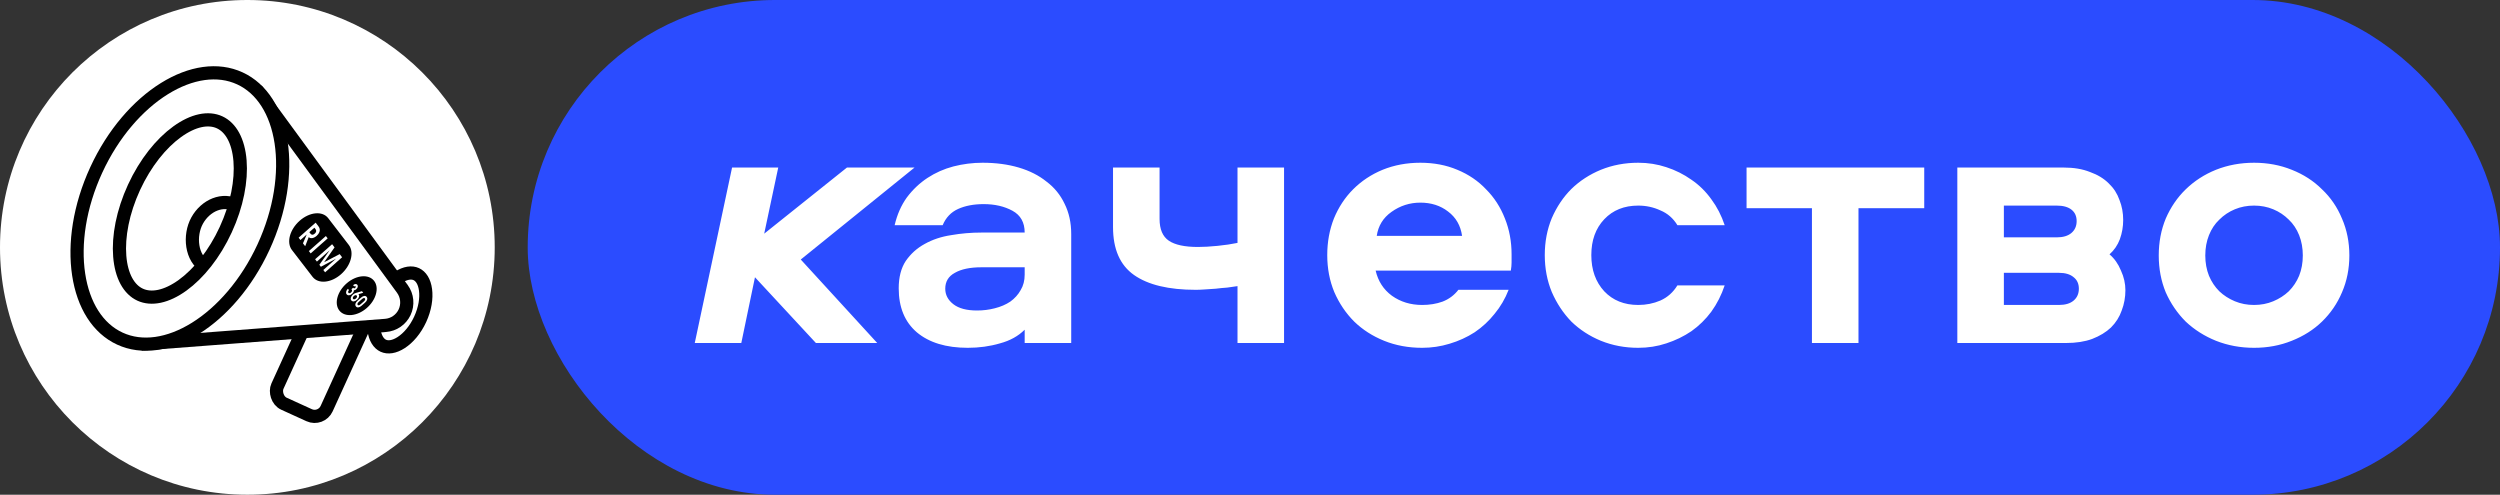 <?xml version="1.0" encoding="UTF-8"?> <svg xmlns="http://www.w3.org/2000/svg" width="379" height="75" viewBox="0 0 379 75" fill="none"><rect x="0" y="0" width="379" height="75" fill="#333333" stroke="none"/> <rect x="80" width="299" height="75" rx="37.5" fill="#2B4CFF"></rect> <path d="M117.981 25.4L115.853 35.424L128.397 25.4H138.645L121.397 39.344L132.989 52H123.693L114.453 42.032L112.381 52H105.325L110.981 25.4H117.981ZM148.957 24.672C150.973 24.672 152.803 24.915 154.445 25.4C156.088 25.885 157.488 26.595 158.645 27.528C159.84 28.424 160.755 29.544 161.389 30.888C162.061 32.232 162.397 33.763 162.397 35.48V52H155.341V49.984C154.371 50.955 153.12 51.645 151.589 52.056C150.059 52.504 148.435 52.728 146.717 52.728C143.432 52.728 140.856 51.944 138.989 50.376C137.16 48.808 136.245 46.587 136.245 43.712C136.245 42.032 136.6 40.651 137.309 39.568C138.056 38.485 139.008 37.627 140.165 36.992C141.36 36.32 142.704 35.872 144.197 35.648C145.691 35.387 147.221 35.256 148.789 35.256H155.341C155.341 33.725 154.725 32.624 153.493 31.952C152.261 31.28 150.805 30.944 149.125 30.944C147.632 30.944 146.344 31.187 145.261 31.672C144.179 32.157 143.395 32.979 142.909 34.136H135.629C136.003 32.531 136.619 31.131 137.477 29.936C138.373 28.741 139.419 27.752 140.613 26.968C141.808 26.184 143.115 25.605 144.533 25.232C145.989 24.859 147.464 24.672 148.957 24.672ZM155.341 40.52H148.789C147.072 40.52 145.728 40.8 144.757 41.36C143.787 41.883 143.301 42.685 143.301 43.768C143.301 44.701 143.712 45.485 144.533 46.12C145.355 46.755 146.549 47.072 148.117 47.072C149.051 47.072 149.947 46.96 150.805 46.736C151.701 46.512 152.485 46.176 153.157 45.728C153.829 45.243 154.352 44.664 154.725 43.992C155.136 43.32 155.341 42.536 155.341 41.64V40.52ZM168.734 25.4H175.79V33.184C175.79 34.752 176.256 35.853 177.19 36.488C178.123 37.123 179.598 37.44 181.614 37.44C182.472 37.44 183.462 37.384 184.582 37.272C185.702 37.16 186.71 37.011 187.606 36.824V25.4H194.662V52H187.606V43.376C187.158 43.451 186.635 43.525 186.038 43.6C185.478 43.637 184.899 43.693 184.302 43.768C183.742 43.805 183.182 43.843 182.622 43.88C182.099 43.917 181.651 43.936 181.278 43.936C177.171 43.936 174.054 43.189 171.926 41.696C169.798 40.203 168.734 37.776 168.734 34.416V25.4ZM228.707 43.936C228.185 45.28 227.475 46.493 226.579 47.576C225.721 48.659 224.713 49.592 223.555 50.376C222.398 51.123 221.129 51.701 219.747 52.112C218.403 52.523 217.022 52.728 215.603 52.728C213.513 52.728 211.59 52.373 209.835 51.664C208.081 50.955 206.569 49.984 205.299 48.752C204.03 47.483 203.022 45.989 202.275 44.272C201.566 42.555 201.211 40.688 201.211 38.672C201.211 36.693 201.547 34.845 202.219 33.128C202.929 31.411 203.899 29.936 205.131 28.704C206.401 27.435 207.894 26.445 209.611 25.736C211.366 25.027 213.27 24.672 215.323 24.672C217.377 24.672 219.243 25.027 220.923 25.736C222.641 26.445 224.097 27.435 225.291 28.704C226.523 29.936 227.475 31.411 228.147 33.128C228.819 34.808 229.155 36.619 229.155 38.56C229.155 39.008 229.155 39.419 229.155 39.792C229.155 40.165 229.118 40.576 229.043 41.024H208.547C208.921 42.629 209.742 43.899 211.011 44.832C212.318 45.765 213.849 46.232 215.603 46.232C216.723 46.232 217.75 46.064 218.683 45.728C219.654 45.355 220.457 44.757 221.091 43.936H228.707ZM221.651 35.76C221.427 34.192 220.718 32.96 219.523 32.064C218.366 31.168 216.966 30.72 215.323 30.72C213.718 30.72 212.262 31.187 210.955 32.12C209.686 33.016 208.939 34.229 208.715 35.76H221.651ZM248.356 46.232C249.551 46.232 250.671 46.008 251.716 45.56C252.799 45.075 253.657 44.309 254.292 43.264H261.46C260.975 44.72 260.303 46.045 259.444 47.24C258.585 48.397 257.577 49.387 256.42 50.208C255.263 50.992 253.993 51.608 252.612 52.056C251.268 52.504 249.849 52.728 248.356 52.728C246.34 52.728 244.455 52.373 242.7 51.664C240.983 50.955 239.489 49.984 238.22 48.752C236.988 47.483 235.999 45.989 235.252 44.272C234.543 42.555 234.188 40.688 234.188 38.672C234.188 36.656 234.543 34.789 235.252 33.072C235.999 31.355 236.988 29.88 238.22 28.648C239.489 27.416 240.983 26.445 242.7 25.736C244.455 25.027 246.34 24.672 248.356 24.672C249.849 24.672 251.268 24.896 252.612 25.344C253.993 25.792 255.263 26.427 256.42 27.248C257.577 28.032 258.585 29.021 259.444 30.216C260.303 31.373 260.975 32.68 261.46 34.136H254.292C253.657 33.091 252.799 32.344 251.716 31.896C250.671 31.411 249.551 31.168 248.356 31.168C246.228 31.168 244.511 31.859 243.204 33.24C241.897 34.621 241.244 36.432 241.244 38.672C241.244 40.912 241.897 42.741 243.204 44.16C244.511 45.541 246.228 46.232 248.356 46.232ZM291.714 31.56H281.746V52H274.69V31.56H264.778V25.4H291.714V31.56ZM321.875 33.352C321.875 34.36 321.707 35.331 321.371 36.264C321.035 37.16 320.513 37.925 319.803 38.56C320.55 39.195 321.129 40.016 321.539 41.024C321.987 41.995 322.211 42.984 322.211 43.992C322.211 45.075 322.025 46.101 321.651 47.072C321.315 48.043 320.774 48.901 320.027 49.648C319.281 50.357 318.329 50.936 317.171 51.384C316.051 51.795 314.726 52 313.195 52H296.731V25.4H312.859C314.39 25.4 315.715 25.624 316.835 26.072C317.993 26.483 318.945 27.061 319.691 27.808C320.438 28.517 320.979 29.357 321.315 30.328C321.689 31.261 321.875 32.269 321.875 33.352ZM303.787 46.232H312.131C313.102 46.232 313.849 46.008 314.371 45.56C314.894 45.112 315.155 44.515 315.155 43.768C315.155 43.021 314.894 42.443 314.371 42.032C313.849 41.584 313.102 41.36 312.131 41.36H303.787V46.232ZM303.787 35.984H311.795C312.766 35.984 313.513 35.76 314.035 35.312C314.558 34.864 314.819 34.267 314.819 33.52C314.819 32.773 314.558 32.195 314.035 31.784C313.513 31.373 312.766 31.168 311.795 31.168H303.787V35.984ZM341.714 24.672C343.767 24.672 345.671 25.027 347.426 25.736C349.218 26.445 350.749 27.435 352.018 28.704C353.325 29.936 354.333 31.411 355.042 33.128C355.789 34.845 356.162 36.712 356.162 38.728C356.162 40.744 355.789 42.611 355.042 44.328C354.333 46.008 353.325 47.483 352.018 48.752C350.749 49.984 349.218 50.955 347.426 51.664C345.671 52.373 343.767 52.728 341.714 52.728C339.661 52.728 337.738 52.373 335.946 51.664C334.191 50.955 332.661 49.984 331.354 48.752C330.085 47.483 329.077 46.008 328.33 44.328C327.621 42.611 327.266 40.744 327.266 38.728C327.266 36.712 327.621 34.845 328.33 33.128C329.077 31.411 330.085 29.936 331.354 28.704C332.661 27.435 334.191 26.445 335.946 25.736C337.738 25.027 339.661 24.672 341.714 24.672ZM341.714 31.168C340.669 31.168 339.698 31.355 338.802 31.728C337.906 32.101 337.122 32.624 336.45 33.296C335.778 33.931 335.255 34.715 334.882 35.648C334.509 36.581 334.322 37.608 334.322 38.728C334.322 39.848 334.509 40.875 334.882 41.808C335.255 42.704 335.778 43.488 336.45 44.16C337.122 44.795 337.906 45.299 338.802 45.672C339.698 46.045 340.669 46.232 341.714 46.232C342.759 46.232 343.73 46.045 344.626 45.672C345.522 45.299 346.306 44.795 346.978 44.16C347.65 43.488 348.173 42.704 348.546 41.808C348.919 40.875 349.106 39.848 349.106 38.728C349.106 37.608 348.919 36.581 348.546 35.648C348.173 34.715 347.65 33.931 346.978 33.296C346.306 32.624 345.522 32.101 344.626 31.728C343.73 31.355 342.759 31.168 341.714 31.168Z" fill="white"></path> <circle cx="37.5" cy="37.5" r="37.5" fill="white"></circle> <mask id="mask0" style="mask-type:alpha" maskUnits="userSpaceOnUse" x="0" y="0" width="75" height="75"> <circle cx="37.5" cy="37.5" r="37.5" fill="white"></circle> </mask> <g mask="url(#mask0)"> <path d="M63.699 48.411C62.959 50.015 61.897 51.235 60.826 51.93C59.743 52.633 58.788 52.727 58.106 52.412C57.424 52.097 56.876 51.311 56.707 50.03C56.54 48.765 56.778 47.165 57.518 45.56C58.258 43.956 59.32 42.736 60.391 42.041C61.474 41.338 62.428 41.244 63.111 41.559C63.793 41.874 64.341 42.66 64.51 43.941C64.677 45.206 64.439 46.806 63.699 48.411Z" fill="white" stroke="black" stroke-width="2"></path> <rect x="49.504" y="42.216" width="8.201" height="19.954" rx="2" transform="rotate(24.511 49.504 42.216)" fill="white" stroke="black" stroke-width="2"></rect> <path d="M39.862 14.923L60.996 43.794C61.753 44.828 61.882 46.194 61.331 47.352C60.794 48.481 59.694 49.236 58.447 49.331L23.084 52.026L39.862 14.923Z" fill="white" stroke="black" stroke-width="2"></path> <path d="M52.582 42.93C54.035 41.685 55.882 41.525 56.708 42.572C57.534 43.619 57.025 45.477 55.573 46.721C54.12 47.967 52.273 48.127 51.447 47.08C50.621 46.033 51.129 44.176 52.582 42.93Z" fill="black"></path> <path d="M53.368 44.55C53.214 44.686 53.061 44.756 52.907 44.765C52.754 44.775 52.633 44.724 52.547 44.612C52.463 44.502 52.441 44.367 52.477 44.206C52.515 44.045 52.604 43.903 52.747 43.777L52.907 43.985C52.846 44.047 52.806 44.112 52.786 44.178C52.764 44.256 52.772 44.323 52.815 44.379C52.855 44.432 52.914 44.455 52.987 44.447C53.062 44.439 53.138 44.403 53.209 44.34C53.299 44.261 53.348 44.183 53.362 44.106C53.377 44.027 53.357 43.951 53.302 43.879L53.274 43.843L53.541 43.608L53.564 43.639C53.592 43.675 53.62 43.698 53.652 43.708C53.711 43.727 53.775 43.705 53.842 43.646C53.886 43.607 53.915 43.568 53.927 43.527C53.942 43.486 53.939 43.45 53.915 43.419C53.893 43.391 53.861 43.377 53.82 43.377C53.78 43.378 53.737 43.397 53.692 43.437L53.532 43.229C53.652 43.123 53.772 43.066 53.893 43.057C54.013 43.047 54.108 43.089 54.18 43.183C54.248 43.271 54.267 43.377 54.234 43.502C54.206 43.628 54.127 43.745 54.001 43.857C53.952 43.9 53.902 43.934 53.855 43.957C53.785 43.99 53.715 44.006 53.645 44.003C53.657 44.093 53.638 44.186 53.588 44.28C53.54 44.373 53.468 44.463 53.368 44.55ZM54.124 45.45C53.965 45.59 53.804 45.671 53.642 45.69C53.48 45.71 53.353 45.661 53.26 45.541C53.171 45.424 53.148 45.281 53.194 45.113C53.242 44.946 53.347 44.789 53.508 44.647C53.563 44.599 53.625 44.555 53.697 44.514C53.769 44.472 53.849 44.438 53.936 44.414L54.874 44.143L55.062 44.388L54.331 44.599L54.382 44.651C54.456 44.747 54.471 44.866 54.427 45.011C54.383 45.166 54.282 45.311 54.124 45.45ZM53.955 45.25C54.034 45.18 54.086 45.106 54.111 45.025C54.137 44.945 54.127 44.875 54.081 44.816C54.036 44.757 53.974 44.733 53.894 44.745C53.815 44.756 53.737 44.797 53.659 44.865C53.578 44.937 53.523 45.014 53.496 45.096C53.471 45.176 53.481 45.246 53.526 45.305C53.571 45.364 53.632 45.387 53.711 45.376C53.791 45.364 53.873 45.322 53.955 45.25ZM54.819 46.344C54.645 46.497 54.482 46.582 54.326 46.602C54.173 46.623 54.051 46.57 53.959 46.45C53.867 46.331 53.845 46.192 53.89 46.035C53.937 45.876 54.047 45.721 54.222 45.567L54.728 45.122C54.901 44.969 55.065 44.884 55.218 44.864C55.372 44.845 55.497 44.895 55.59 45.015C55.681 45.134 55.704 45.273 55.658 45.43C55.611 45.589 55.501 45.744 55.326 45.898L54.819 46.344ZM54.658 46.135L55.164 45.69C55.282 45.586 55.347 45.49 55.361 45.401C55.37 45.345 55.357 45.294 55.323 45.249C55.288 45.204 55.245 45.179 55.194 45.177C55.111 45.174 55.01 45.224 54.89 45.33L54.385 45.775C54.266 45.879 54.201 45.975 54.187 46.063C54.179 46.12 54.191 46.171 54.225 46.216C54.26 46.261 54.303 46.286 54.354 46.288C54.438 46.291 54.54 46.239 54.658 46.135Z" fill="white"></path> <path d="M49.754 33.072L52.88 37.136C53.744 38.258 53.212 40.248 51.694 41.581C50.175 42.915 48.245 43.085 47.382 41.964L44.256 37.9C43.393 36.779 43.922 34.789 45.441 33.455C46.96 32.121 48.891 31.951 49.754 33.072Z" fill="black"></path> <path d="M46.265 37.33L45.929 36.891L46.5 35.551L45.545 36.388L45.273 36.032L47.852 33.751L48.276 34.306C48.49 34.586 48.538 34.88 48.42 35.188C48.341 35.392 48.205 35.578 48.008 35.752C47.798 35.938 47.578 36.053 47.353 36.094C47.127 36.133 46.944 36.086 46.803 35.949L46.265 37.33ZM47.709 35.421C47.868 35.28 47.942 35.134 47.929 34.983C47.922 34.897 47.886 34.811 47.822 34.727L47.661 34.517L46.895 35.195L47.056 35.405C47.122 35.492 47.191 35.546 47.264 35.568C47.398 35.614 47.547 35.564 47.709 35.421ZM47.097 38.419L46.825 38.063L49.404 35.782L49.675 36.137L47.097 38.419ZM49.286 41.284L49.014 40.928L50.945 39.22L48.643 40.443L48.413 40.142L49.974 37.949L48.043 39.658L47.772 39.302L50.35 37.021L50.718 37.503L49.135 39.757L51.496 38.521L51.864 39.003L49.286 41.284Z" fill="white"></path> <path d="M39.949 37.454C37.391 43 33.613 47.296 29.621 49.779C25.621 52.268 21.523 52.878 18.174 51.334C14.826 49.79 12.629 46.277 11.924 41.619C11.221 36.97 12.035 31.308 14.593 25.762C17.15 20.216 20.928 15.92 24.92 13.437C28.921 10.949 33.019 10.338 36.367 11.882C39.715 13.426 41.912 16.939 42.617 21.598C43.32 26.246 42.506 31.909 39.949 37.454Z" fill="white" stroke="black" stroke-width="2"></path> <path d="M34.222 34.814C32.501 38.546 30.111 41.487 27.686 43.241C25.232 45.017 22.943 45.455 21.246 44.673C19.549 43.891 18.396 41.865 18.153 38.845C17.913 35.862 18.598 32.135 20.319 28.402C22.04 24.671 24.43 21.73 26.855 19.975C29.309 18.2 31.598 17.761 33.295 18.544C34.992 19.326 36.145 21.352 36.388 24.371C36.628 27.355 35.943 31.082 34.222 34.814Z" stroke="black" stroke-width="2"></path> <path d="M31.14 40.386C29.006 39.199 28.615 35.723 29.892 33.425C31.17 31.127 33.791 29.989 35.924 31.175" stroke="black" stroke-width="2"></path> </g> </svg> 